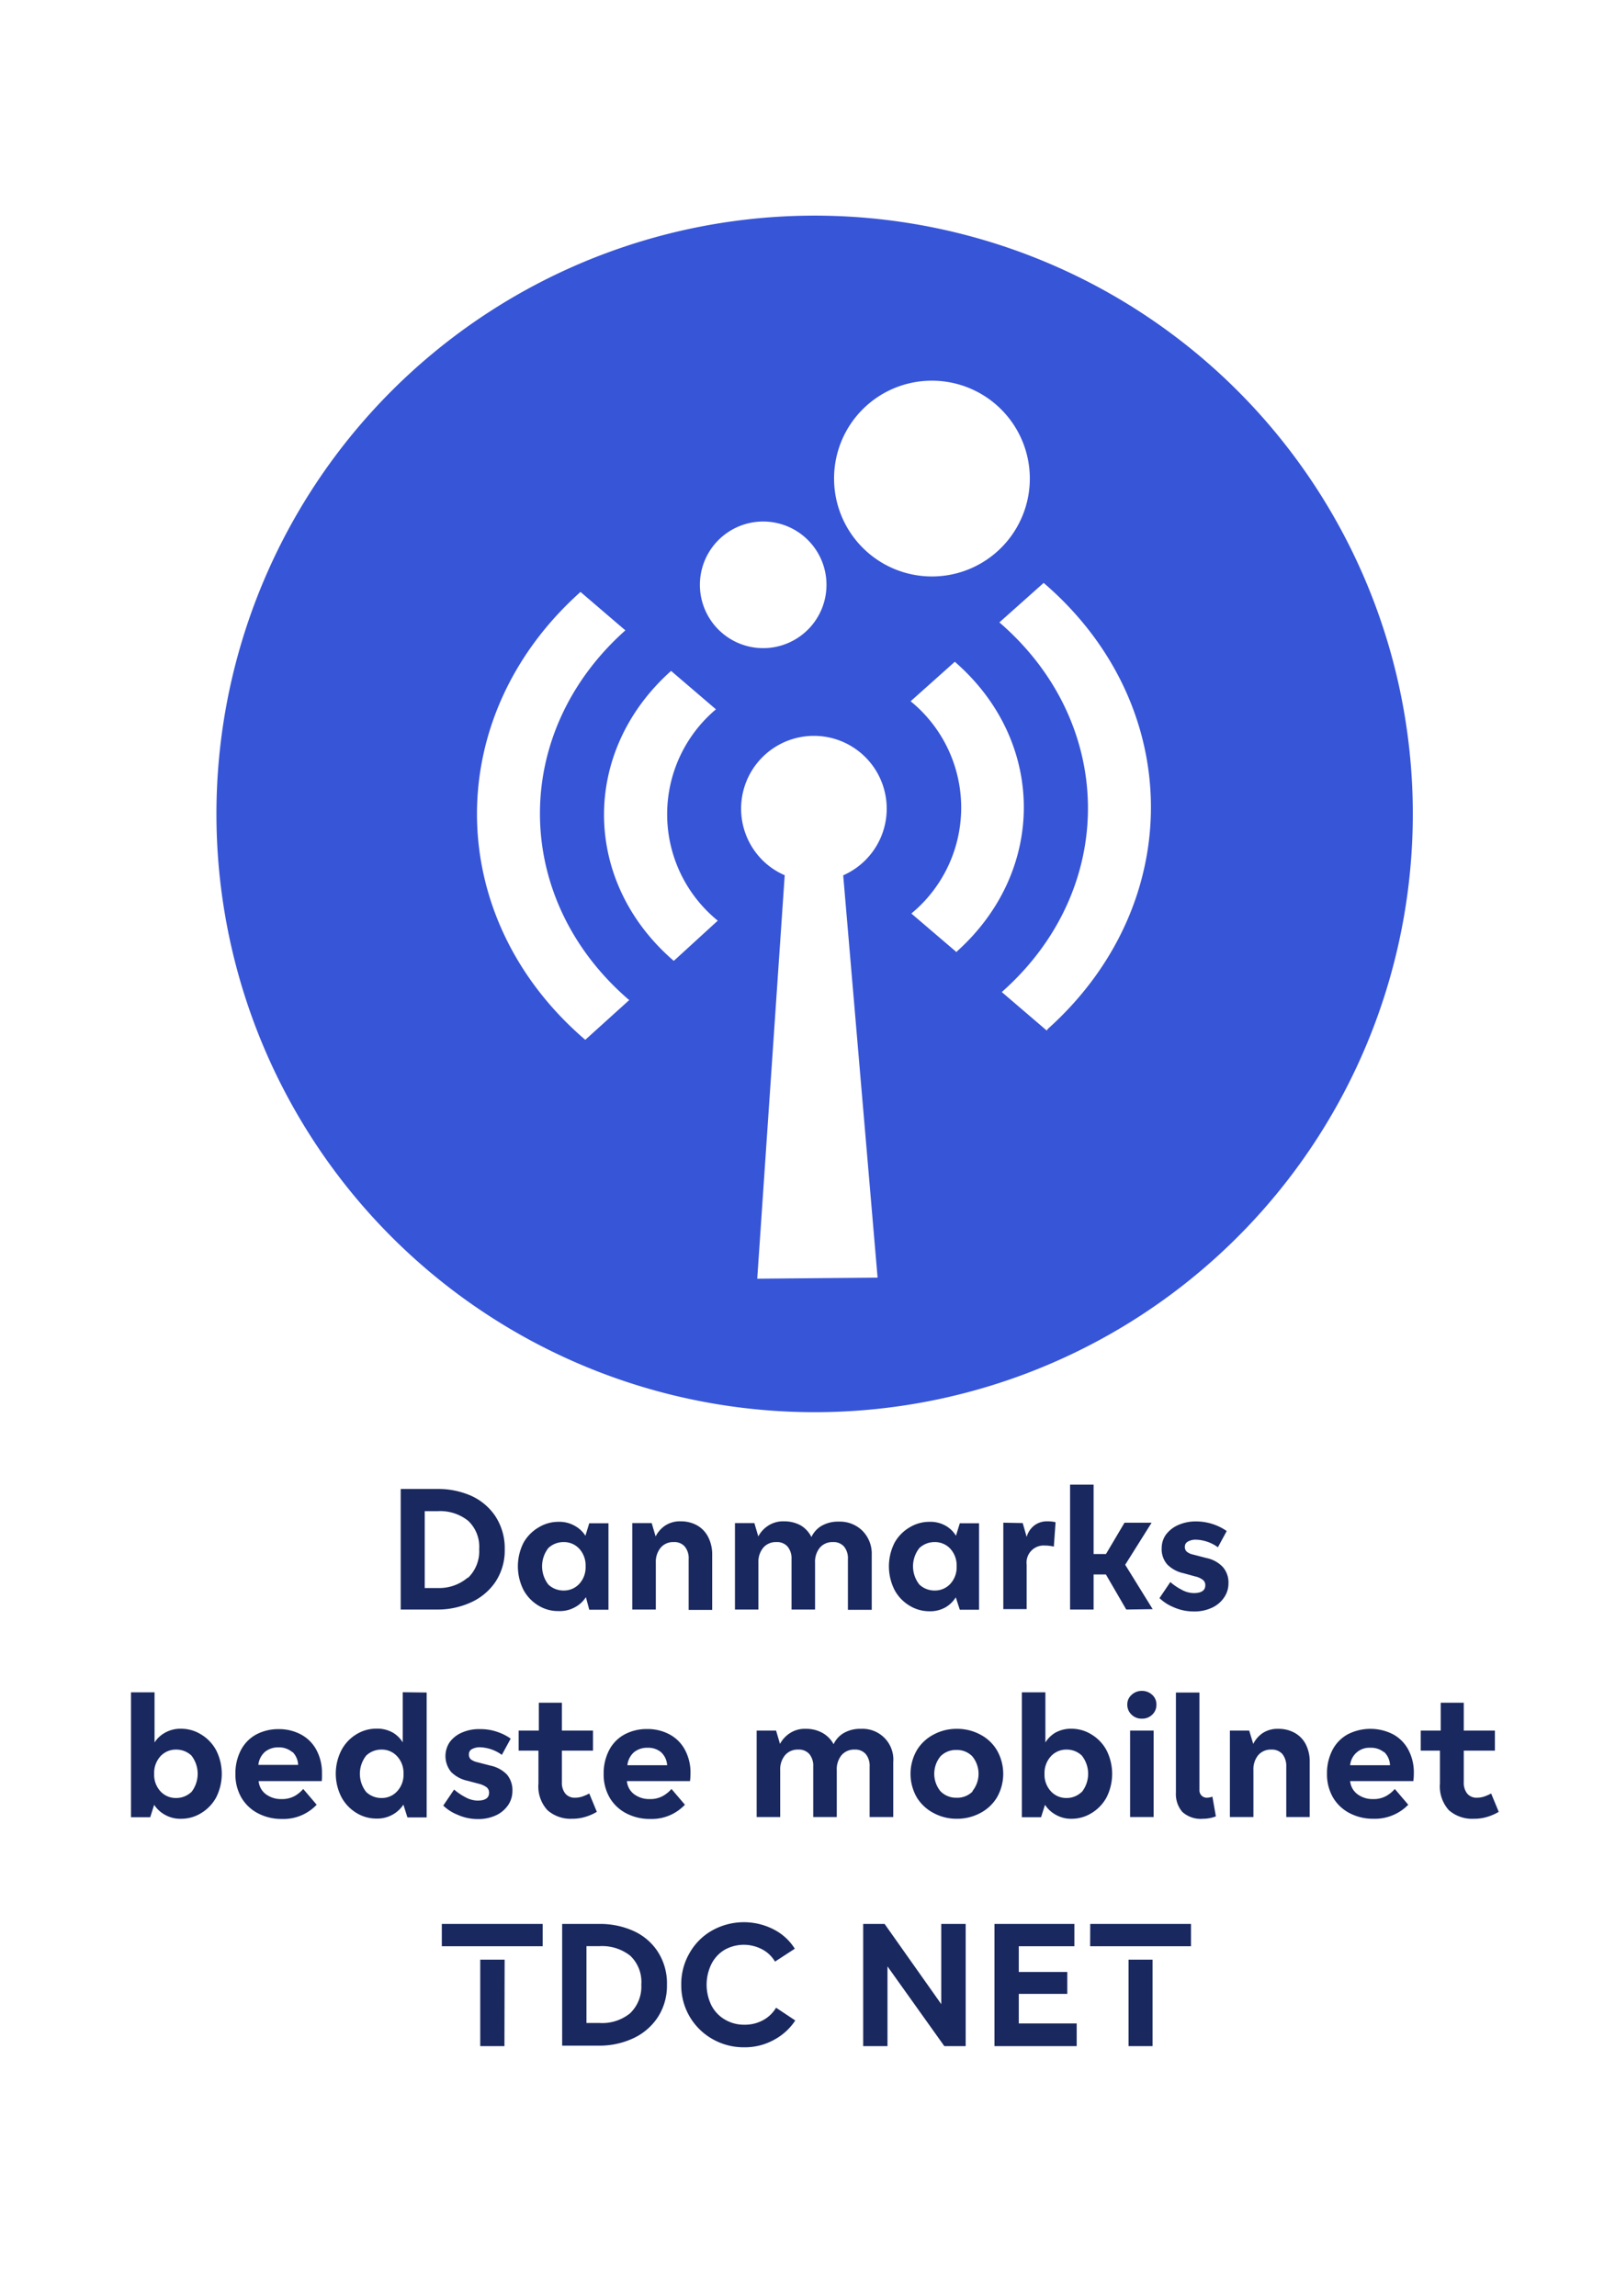 <svg id="Lag_1" data-name="Lag 1" xmlns="http://www.w3.org/2000/svg" viewBox="0 0 167 239"><defs><style>.cls-1{fill:#19285f;}.cls-2{fill:#3755d7;}</style></defs><path class="cls-1" d="M45.56,155a8.5,8.5,0,0,1,3.45.69,6,6,0,0,1,2.54,2.11,6.08,6.08,0,0,1,1,3.5,5.91,5.91,0,0,1-1,3.42A6.12,6.12,0,0,1,49,166.82a8.25,8.25,0,0,1-3.48.73h-3.8V155Zm3.16,9.26a3.84,3.84,0,0,0,1.17-3,3.7,3.7,0,0,0-1.15-2.95,4.66,4.66,0,0,0-3.16-1H44.22v8h1.34A4.59,4.59,0,0,0,48.72,164.21Z"/><path class="cls-1" d="M56.08,167.15a4.25,4.25,0,0,1-1.57-1.63,5.44,5.44,0,0,1,0-4.93A4.28,4.28,0,0,1,56.08,159a3.91,3.91,0,0,1,2.05-.58,3.23,3.23,0,0,1,1.77.45,3,3,0,0,1,1.05,1l.4-1.3h2v9h-2L61,166.26a3,3,0,0,1-1.05,1,3.23,3.23,0,0,1-1.77.45A3.91,3.91,0,0,1,56.08,167.15Zm4.23-2.27a2.54,2.54,0,0,0,.66-1.83,2.57,2.57,0,0,0-.66-1.83,2.16,2.16,0,0,0-1.61-.69,2.28,2.28,0,0,0-1.61.62,3.1,3.1,0,0,0,0,3.8,2.28,2.28,0,0,0,1.61.62A2.16,2.16,0,0,0,60.31,164.88Z"/><path class="cls-1" d="M67.85,158.55l.41,1.39a3,3,0,0,1,.95-1.1,2.77,2.77,0,0,1,1.68-.47,3.41,3.41,0,0,1,1.67.41A2.89,2.89,0,0,1,73.73,160a3.94,3.94,0,0,1,.42,1.87v5.72H71.7V162.3a1.91,1.91,0,0,0-.4-1.3,1.41,1.41,0,0,0-1.15-.47,1.69,1.69,0,0,0-1.37.59,2.31,2.31,0,0,0-.5,1.55v4.88H65.83v-9Z"/><path class="cls-1" d="M78.54,158.55l.41,1.39a3,3,0,0,1,1-1.1,2.83,2.83,0,0,1,1.7-.47,3.52,3.52,0,0,1,1.73.43A2.94,2.94,0,0,1,84.48,160a2.72,2.72,0,0,1,1-1.13,3.44,3.44,0,0,1,1.86-.47,3.34,3.34,0,0,1,2.42.92,3.38,3.38,0,0,1,1,2.54v5.72H88.28V162.3a1.91,1.91,0,0,0-.4-1.3,1.43,1.43,0,0,0-1.15-.47,1.71,1.71,0,0,0-1.38.59,2.31,2.31,0,0,0-.49,1.55v4.88H82.41V162.3A1.91,1.91,0,0,0,82,161a1.44,1.44,0,0,0-1.17-.47,1.71,1.71,0,0,0-1.37.59,2.31,2.31,0,0,0-.5,1.55v4.88H76.52v-9Z"/><path class="cls-1" d="M94.7,167.15a4.23,4.23,0,0,1-1.56-1.63,5.44,5.44,0,0,1,0-4.93A4.25,4.25,0,0,1,94.7,159a3.94,3.94,0,0,1,2.06-.58,3.23,3.23,0,0,1,1.77.45,3,3,0,0,1,1,1l.4-1.3h2v9h-2l-.42-1.29a3.12,3.12,0,0,1-1,1,3.23,3.23,0,0,1-1.77.45A3.94,3.94,0,0,1,94.7,167.15Zm4.24-2.27a2.54,2.54,0,0,0,.66-1.83,2.57,2.57,0,0,0-.66-1.83,2.16,2.16,0,0,0-1.61-.69,2.28,2.28,0,0,0-1.61.62,3.06,3.06,0,0,0,0,3.8,2.28,2.28,0,0,0,1.61.62A2.16,2.16,0,0,0,98.94,164.88Z"/><path class="cls-1" d="M106.48,158.55l.41,1.44a2.3,2.3,0,0,1,.77-1.17,2.13,2.13,0,0,1,1.37-.45,3.63,3.63,0,0,1,.87.09l-.18,2.54a3.93,3.93,0,0,0-.92-.11,1.78,1.78,0,0,0-1.91,2v4.62h-2.43v-9Z"/><path class="cls-1" d="M117.26,167.55l-2.12-3.65h-1.28v3.65h-2.45v-13h2.45v7.22h1.29l1.93-3.26h2.82l-2.75,4.38,2.86,4.62Z"/><path class="cls-1" d="M122.17,167.3a4.6,4.6,0,0,1-1.45-.94l1.13-1.67a5.75,5.75,0,0,0,1.16.79,2.7,2.7,0,0,0,1.27.36c.8,0,1.21-.27,1.21-.81a.68.68,0,0,0-.27-.58,2.07,2.07,0,0,0-.8-.35l-1.2-.33a3.38,3.38,0,0,1-1.69-.91,2.41,2.41,0,0,1-.58-1.73,2.38,2.38,0,0,1,.43-1.36,3.19,3.19,0,0,1,1.25-1,4.45,4.45,0,0,1,1.92-.39,5.58,5.58,0,0,1,3.17,1l-.92,1.69a4.07,4.07,0,0,0-2.25-.79,1.64,1.64,0,0,0-.86.19.59.59,0,0,0-.33.53.67.67,0,0,0,.19.52,1.54,1.54,0,0,0,.68.31l1.38.36a3.21,3.21,0,0,1,1.71.94,2.45,2.45,0,0,1,.58,1.72,2.53,2.53,0,0,1-.43,1.41,3.07,3.07,0,0,1-1.24,1.08,4.32,4.32,0,0,1-2,.41A5.11,5.11,0,0,1,122.17,167.3Z"/><path class="cls-1" d="M20.93,180.55a4.28,4.28,0,0,1,1.57,1.64,5.44,5.44,0,0,1,0,4.93,4.32,4.32,0,0,1-1.57,1.63,3.91,3.91,0,0,1-2.05.58,3.23,3.23,0,0,1-1.77-.45,3.15,3.15,0,0,1-1.06-1l-.41,1.29h-2v-13h2.45v5.22a3,3,0,0,1,1.06-1,3.27,3.27,0,0,1,1.75-.43A3.91,3.91,0,0,1,20.93,180.55Zm-1,6a3.1,3.1,0,0,0,0-3.8,2.29,2.29,0,0,0-1.62-.62,2.16,2.16,0,0,0-1.6.69,2.57,2.57,0,0,0-.66,1.83,2.54,2.54,0,0,0,.66,1.83,2.16,2.16,0,0,0,1.6.69A2.29,2.29,0,0,0,19.92,186.55Z"/><path class="cls-1" d="M33.5,185.41H26.93a1.9,1.9,0,0,0,.77,1.38,2.62,2.62,0,0,0,1.62.49,2.71,2.71,0,0,0,1.4-.34,3.47,3.47,0,0,0,.85-.71l1.4,1.64a4.82,4.82,0,0,1-1.36,1,4.74,4.74,0,0,1-2.25.48,5.26,5.26,0,0,1-2.47-.57,4.31,4.31,0,0,1-1.74-1.62,4.8,4.8,0,0,1-.64-2.49,5.22,5.22,0,0,1,.58-2.5,3.9,3.9,0,0,1,1.6-1.62A4.88,4.88,0,0,1,29,180a4.82,4.82,0,0,1,2.34.56,3.91,3.91,0,0,1,1.6,1.6,5,5,0,0,1,.58,2.47A6.51,6.51,0,0,1,33.5,185.41Zm-3.05-3A2.1,2.1,0,0,0,29,181.9a2.15,2.15,0,0,0-1.42.47,2.09,2.09,0,0,0-.68,1.35h4.14A2,2,0,0,0,30.45,182.37Z"/><path class="cls-1" d="M44.42,176.19v13h-2L42,187.86a3.21,3.21,0,0,1-1.05,1,3.28,3.28,0,0,1-1.77.45,3.94,3.94,0,0,1-2.06-.58,4.3,4.3,0,0,1-1.56-1.63,5.36,5.36,0,0,1,0-4.93,4.25,4.25,0,0,1,1.56-1.64,3.94,3.94,0,0,1,2.06-.58,3.29,3.29,0,0,1,1.75.43,3,3,0,0,1,1,1v-5.22Zm-3.08,10.29a2.5,2.5,0,0,0,.67-1.83,2.53,2.53,0,0,0-.67-1.83,2.14,2.14,0,0,0-1.6-.69,2.28,2.28,0,0,0-1.61.62,3.06,3.06,0,0,0,0,3.8,2.28,2.28,0,0,0,1.61.62A2.14,2.14,0,0,0,41.34,186.48Z"/><path class="cls-1" d="M47.61,188.9a4.54,4.54,0,0,1-1.46-.94l1.13-1.67a6,6,0,0,0,1.16.79,2.73,2.73,0,0,0,1.27.36c.81,0,1.21-.27,1.21-.81a.7.7,0,0,0-.26-.58,2.31,2.31,0,0,0-.8-.36l-1.21-.32a3.39,3.39,0,0,1-1.68-.91,2.61,2.61,0,0,1-.16-3.09,3.07,3.07,0,0,1,1.26-1A4.37,4.37,0,0,1,50,180a5.28,5.28,0,0,1,1.87.32,5.19,5.19,0,0,1,1.3.67l-.92,1.69a4.07,4.07,0,0,0-2.25-.79,1.66,1.66,0,0,0-.86.19.58.58,0,0,0-.32.53.7.7,0,0,0,.18.52,1.73,1.73,0,0,0,.68.31l1.39.36a3.35,3.35,0,0,1,1.71.93,2.54,2.54,0,0,1,.57,1.73,2.61,2.61,0,0,1-.42,1.41,3.14,3.14,0,0,1-1.24,1.08,4.39,4.39,0,0,1-2,.41A5.09,5.09,0,0,1,47.61,188.9Z"/><path class="cls-1" d="M57,188.44a3.65,3.65,0,0,1-.94-2.78v-3.42H54v-2.09h2.1v-2.9h2.4v2.9h3.24v2.09H58.5v3.28a1.79,1.79,0,0,0,.35,1.18,1.25,1.25,0,0,0,1,.44,2.44,2.44,0,0,0,.8-.13,4.82,4.82,0,0,0,.7-.31l.79,1.91a5.16,5.16,0,0,1-1.12.5,4.59,4.59,0,0,1-1.45.22A3.64,3.64,0,0,1,57,188.44Z"/><path class="cls-1" d="M71.84,185.41H65.27a1.9,1.9,0,0,0,.77,1.38,2.62,2.62,0,0,0,1.62.49,2.65,2.65,0,0,0,1.39-.34,3.35,3.35,0,0,0,.86-.71l1.4,1.64a4.82,4.82,0,0,1-1.36,1,4.74,4.74,0,0,1-2.25.48,5.26,5.26,0,0,1-2.47-.57,4.31,4.31,0,0,1-1.74-1.62,4.8,4.8,0,0,1-.64-2.49,5.22,5.22,0,0,1,.58-2.5,3.9,3.9,0,0,1,1.6-1.62,4.88,4.88,0,0,1,2.34-.56,4.82,4.82,0,0,1,2.34.56,3.91,3.91,0,0,1,1.6,1.6,5,5,0,0,1,.58,2.47A6.51,6.51,0,0,1,71.84,185.41Zm-3-3a2.1,2.1,0,0,0-1.42-.47,2.15,2.15,0,0,0-1.42.47,2.09,2.09,0,0,0-.68,1.35h4.14A2,2,0,0,0,68.79,182.37Z"/><path class="cls-1" d="M80.8,180.15l.41,1.39a3,3,0,0,1,1-1.1,2.81,2.81,0,0,1,1.7-.47,3.42,3.42,0,0,1,1.73.43,2.94,2.94,0,0,1,1.15,1.17,2.66,2.66,0,0,1,1-1.13,3.42,3.42,0,0,1,1.86-.47A3.2,3.2,0,0,1,93,183.43v5.72H90.54V183.9a1.91,1.91,0,0,0-.4-1.3,1.43,1.43,0,0,0-1.15-.47,1.71,1.71,0,0,0-1.38.59,2.31,2.31,0,0,0-.49,1.55v4.88H84.67V183.9a1.91,1.91,0,0,0-.4-1.3,1.44,1.44,0,0,0-1.17-.47,1.71,1.71,0,0,0-1.37.59,2.31,2.31,0,0,0-.5,1.55v4.88H78.78v-9Z"/><path class="cls-1" d="M97.23,188.75a4.48,4.48,0,0,1-1.77-1.63,4.93,4.93,0,0,1,0-4.93,4.44,4.44,0,0,1,1.77-1.64,5,5,0,0,1,2.4-.58,5.07,5.07,0,0,1,2.4.58,4.35,4.35,0,0,1,1.76,1.64,4.93,4.93,0,0,1,0,4.93,4.39,4.39,0,0,1-1.76,1.63,5.07,5.07,0,0,1-2.4.58A5,5,0,0,1,97.23,188.75Zm4-2.28a2.87,2.87,0,0,0,0-3.64,2.21,2.21,0,0,0-1.65-.66,2.23,2.23,0,0,0-1.66.66,2.87,2.87,0,0,0,0,3.64,2.24,2.24,0,0,0,1.66.67A2.22,2.22,0,0,0,101.28,186.47Z"/><path class="cls-1" d="M113.63,180.55a4.28,4.28,0,0,1,1.57,1.64,5.44,5.44,0,0,1,0,4.93,4.32,4.32,0,0,1-1.57,1.63,3.91,3.91,0,0,1-2,.58,3.23,3.23,0,0,1-1.77-.45,3.15,3.15,0,0,1-1.06-1l-.41,1.29h-2v-13h2.45v5.22a3.09,3.09,0,0,1,1-1,3.33,3.33,0,0,1,1.76-.43A3.91,3.91,0,0,1,113.63,180.55Zm-1,6a3.06,3.06,0,0,0,0-3.8,2.25,2.25,0,0,0-1.61-.62,2.16,2.16,0,0,0-1.6.69,2.58,2.58,0,0,0-.67,1.83,2.54,2.54,0,0,0,.67,1.83,2.16,2.16,0,0,0,1.6.69A2.25,2.25,0,0,0,112.61,186.55Z"/><path class="cls-1" d="M117.81,178.49a1.39,1.39,0,0,1-.44-1.06,1.29,1.29,0,0,1,.45-1,1.52,1.52,0,0,1,1.07-.41,1.54,1.54,0,0,1,1.07.41,1.32,1.32,0,0,1,.44,1,1.39,1.39,0,0,1-.43,1.06,1.49,1.49,0,0,1-1.08.42A1.48,1.48,0,0,1,117.81,178.49Zm-.15,1.66h2.45v9h-2.45Z"/><path class="cls-1" d="M123.1,188.62a2.84,2.84,0,0,1-.67-2V176.19h2.45v10.15a.76.76,0,0,0,.79.8,1.89,1.89,0,0,0,.56-.11l.36,2.05a3.58,3.58,0,0,1-.62.18,3.63,3.63,0,0,1-.71.07A2.85,2.85,0,0,1,123.1,188.62Z"/><path class="cls-1" d="M130.06,180.15l.42,1.39a3,3,0,0,1,.94-1.1,2.82,2.82,0,0,1,1.69-.47,3.41,3.41,0,0,1,1.67.41,2.87,2.87,0,0,1,1.16,1.18,3.94,3.94,0,0,1,.42,1.87v5.72h-2.44V183.9a2,2,0,0,0-.4-1.3,1.43,1.43,0,0,0-1.15-.47,1.71,1.71,0,0,0-1.38.59,2.31,2.31,0,0,0-.49,1.55v4.88h-2.45v-9Z"/><path class="cls-1" d="M147.15,185.41h-6.58a1.91,1.91,0,0,0,.78,1.38,2.62,2.62,0,0,0,1.62.49,2.65,2.65,0,0,0,1.39-.34,3.35,3.35,0,0,0,.86-.71l1.4,1.64a4.84,4.84,0,0,1-3.61,1.46,5.26,5.26,0,0,1-2.47-.57,4.31,4.31,0,0,1-1.74-1.62,4.8,4.8,0,0,1-.64-2.49,5.22,5.22,0,0,1,.58-2.5,3.9,3.9,0,0,1,1.6-1.62,5.17,5.17,0,0,1,4.68,0,3.91,3.91,0,0,1,1.6,1.6,5,5,0,0,1,.58,2.47A6.51,6.51,0,0,1,147.15,185.41Zm-3.05-3a2.1,2.1,0,0,0-1.42-.47,2,2,0,0,0-2.11,1.82h4.15A2,2,0,0,0,144.1,182.37Z"/><path class="cls-1" d="M150.85,188.44a3.69,3.69,0,0,1-.93-2.78v-3.42h-2v-2.09H150v-2.9h2.4v2.9h3.24v2.09h-3.24v3.28a1.79,1.79,0,0,0,.35,1.18,1.25,1.25,0,0,0,1,.44,2.44,2.44,0,0,0,.8-.13,4.82,4.82,0,0,0,.7-.31l.79,1.91a5.16,5.16,0,0,1-1.12.5,4.6,4.6,0,0,1-1.46.22A3.67,3.67,0,0,1,150.85,188.44Z"/><path class="cls-2" d="M86.51,22.47a62.28,62.28,0,1,0,60.56,64A62.27,62.27,0,0,0,86.51,22.47ZM96.94,39.63A10.19,10.19,0,1,1,86.84,49.9,10.17,10.17,0,0,1,96.94,39.63Zm-36,68.61-.08-.06C46.09,95.45,45.91,74.6,60.44,61.62h0l4.67,4h0c-12,10.69-11.82,27.93.32,38.42l.09.06ZM70.18,100l-.06,0c-9.54-8.25-9.66-21.76-.25-30.16h0l4.67,4h0a14.28,14.28,0,0,0,.19,22l0,0Zm2.69-39.07a6.59,6.59,0,1,1,6.65,6.54A6.59,6.59,0,0,1,72.87,60.89ZM91.37,133l-12.53.11,2.86-42a7.46,7.46,0,0,1-2.26-1.51,7.58,7.58,0,1,1,8.35,1.52Zm8.25-33.9-.05,0-4.68-4L95,95a14.29,14.29,0,0,0-.19-22h0l4.6-4.11h0C108.91,77.14,109,90.64,99.62,99.05Zm9.43,8.1a.27.27,0,0,1-.08.07l-4.67-4,.08-.07c12-10.69,11.82-27.93-.33-38.41h0l4.61-4.11h0C123.4,73.33,123.57,94.17,109.05,107.15Z"/><path class="cls-1" d="M46,200.28H56.5v2.32H46ZM52.52,213H50v-9h2.54Z"/><path class="cls-1" d="M62.42,200.28a8.47,8.47,0,0,1,3.47.7,5.91,5.91,0,0,1,2.55,2.12,6.06,6.06,0,0,1,1,3.52,6,6,0,0,1-1,3.44,6.15,6.15,0,0,1-2.59,2.16,8.3,8.3,0,0,1-3.49.73H58.53V200.28Zm3.17,9.31a3.84,3.84,0,0,0,1.18-3,3.76,3.76,0,0,0-1.15-3,4.73,4.73,0,0,0-3.18-1H61.06v8h1.36A4.59,4.59,0,0,0,65.59,209.59Z"/><path class="cls-1" d="M74.21,212.28a6.39,6.39,0,0,1-3.28-5.66,6.39,6.39,0,0,1,.88-3.34,6.19,6.19,0,0,1,2.37-2.34,6.78,6.78,0,0,1,6.39-.08,5.55,5.55,0,0,1,2.18,2l-2.06,1.34a3.38,3.38,0,0,0-1.29-1.25,4.09,4.09,0,0,0-3.92,0,3.63,3.63,0,0,0-1.39,1.46,4.89,4.89,0,0,0,0,4.39,3.64,3.64,0,0,0,1.41,1.45,3.88,3.88,0,0,0,2,.52,3.94,3.94,0,0,0,2-.5A3.49,3.49,0,0,0,80.8,209l2,1.33a6.06,6.06,0,0,1-2.19,2,6.27,6.27,0,0,1-3.12.79A6.55,6.55,0,0,1,74.21,212.28Z"/><path class="cls-1" d="M89.87,200.28H92.1L98,208.63v-8.35h2.54V213H98.32L92.4,204.7V213H89.87Z"/><path class="cls-1" d="M112.1,210.64V213h-8.56V200.28h8.32v2.32h-5.79v2.68h5.05v2.28h-5.05v3.08Z"/><path class="cls-1" d="M113.51,200.28H124v2.32h-10.5ZM120,213H117.5v-9H120Z"/></svg>